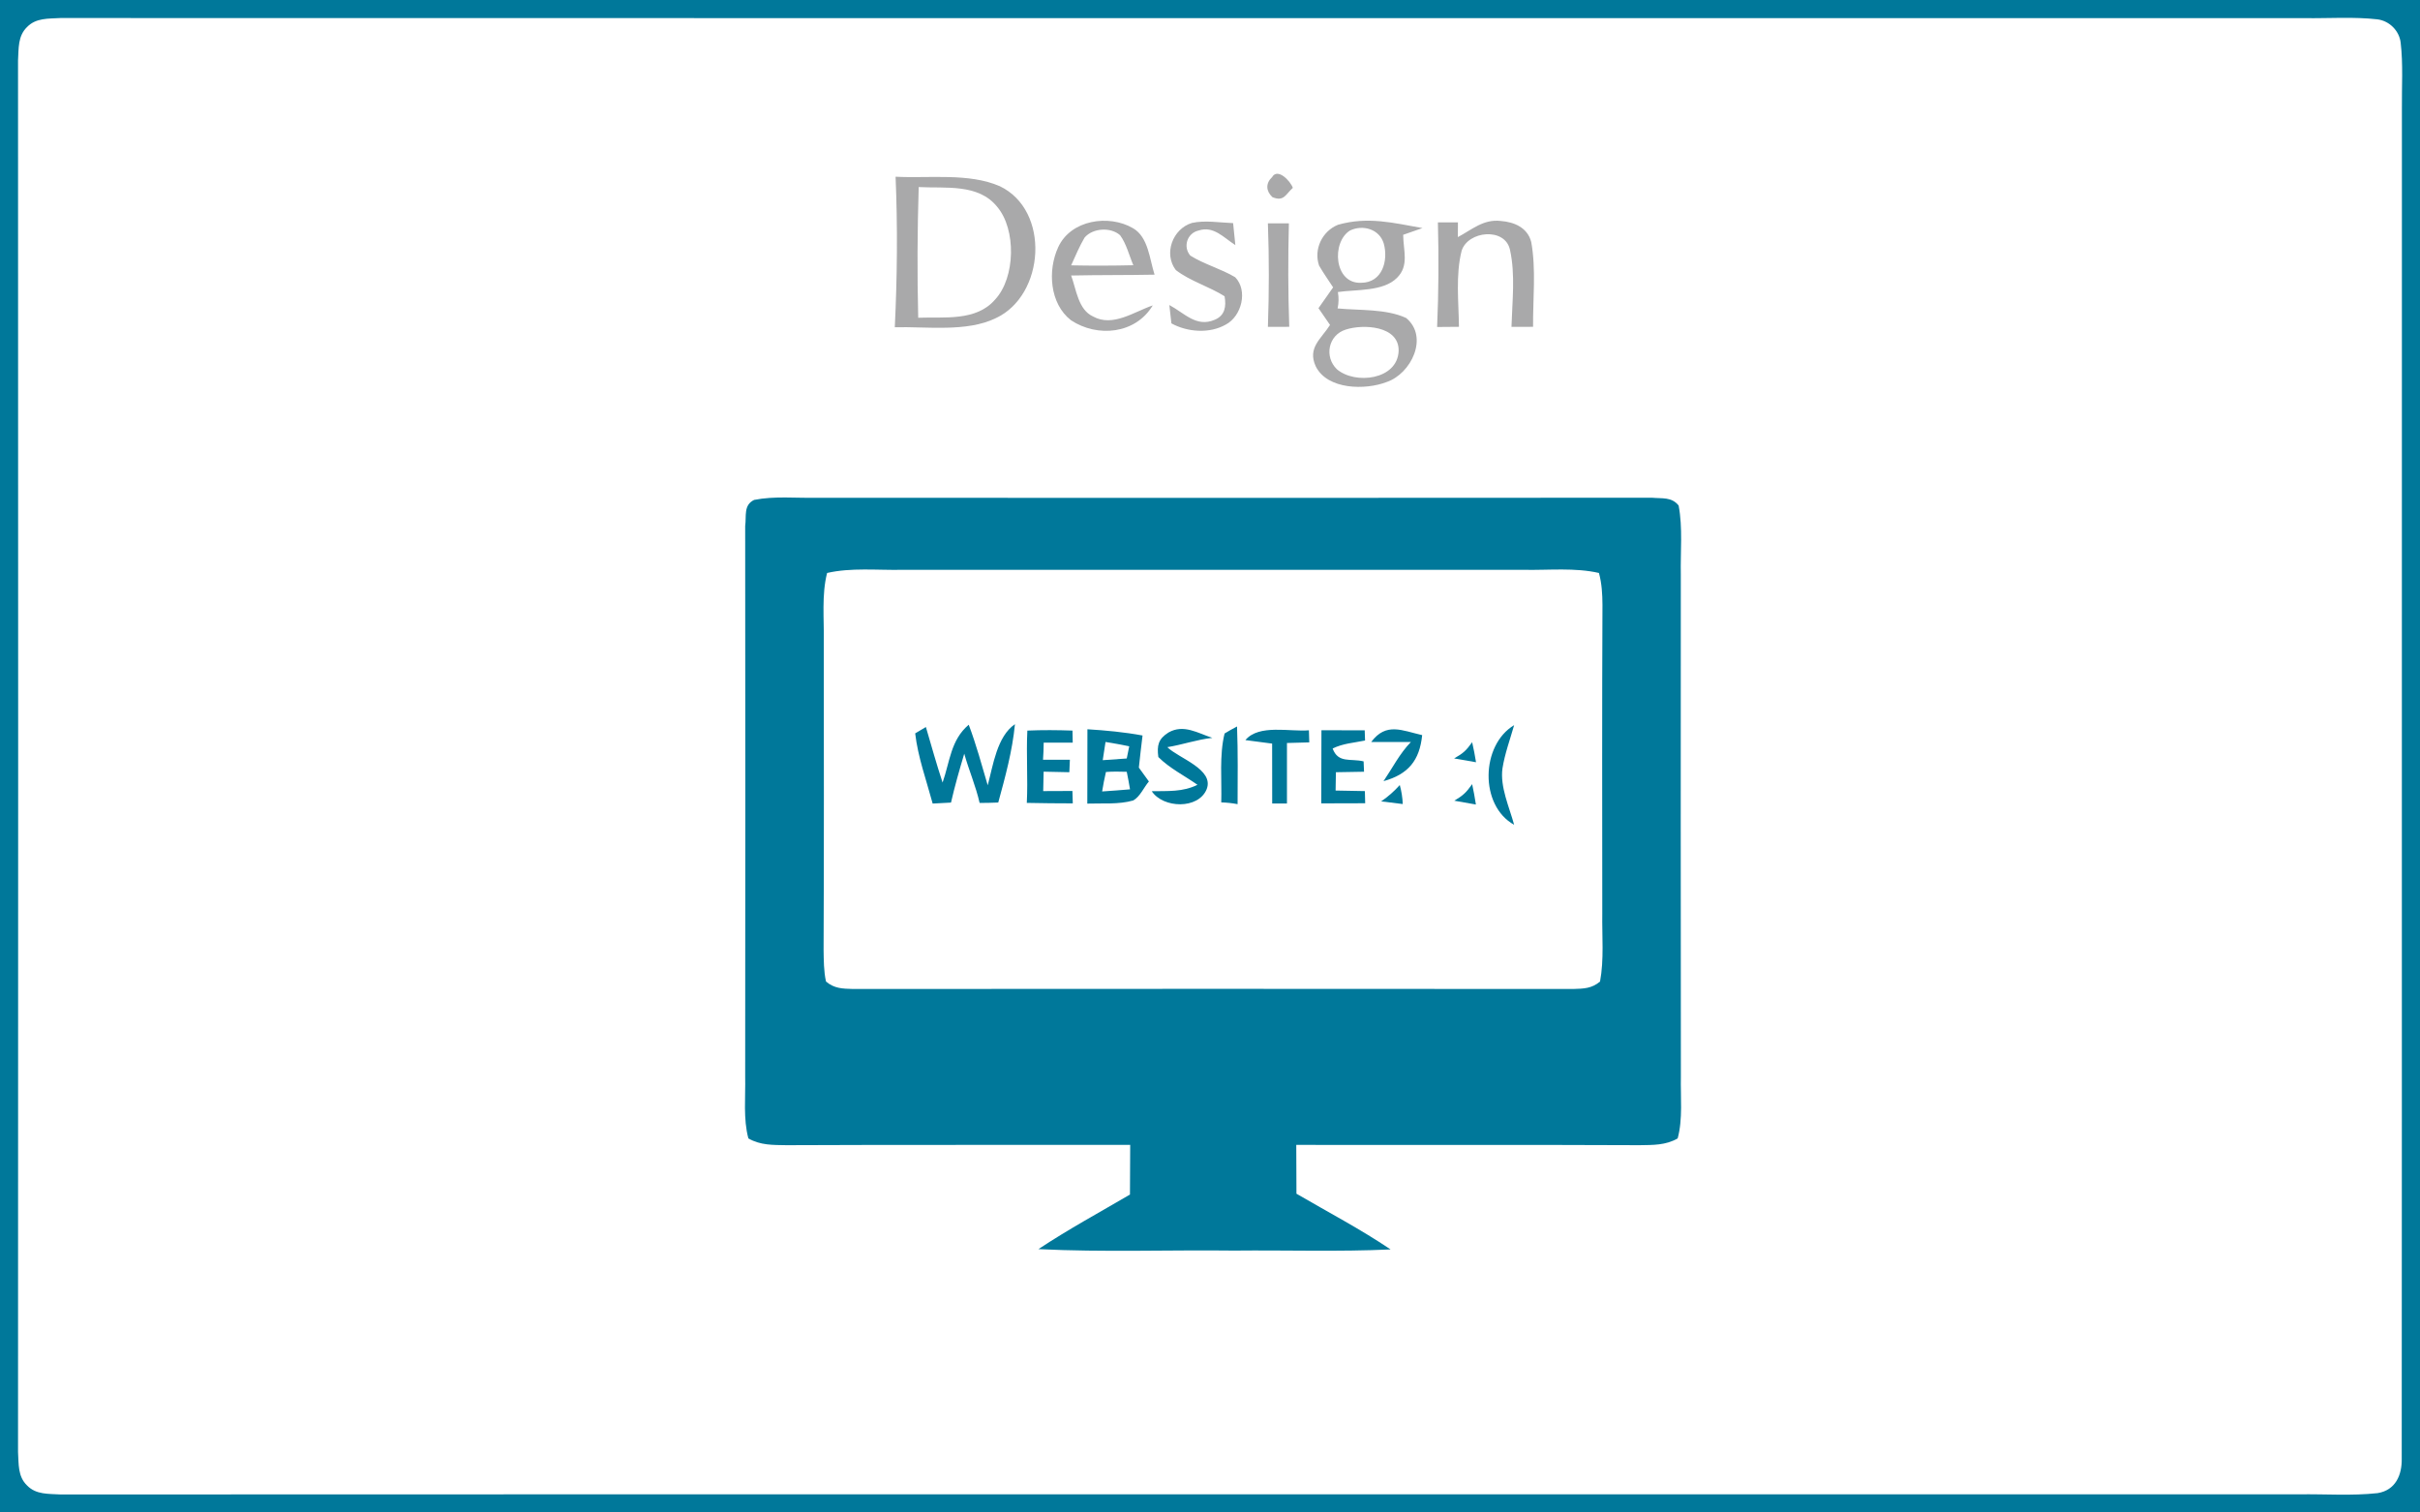 <svg viewBox="0 0 400 250" xmlns="http://www.w3.org/2000/svg">
  <path d="M0 0h400v250H0V0z" fill="#00789a"/>
  <path d="M9.98 2.98c123.54.04 247.44.01 371.02.02 3.98.05 8.04-.25 11.99.2 1.95.26 3.56 1.86 3.81 3.81.43 3.62.17 7.34.21 10.99-.03 74.35.02 148.71-.03 223.06.06 2.76-1.03 5.26-3.99 5.74-4.29.47-8.68.13-12.99.2-123.28.02-246.76-.03-370.02.02-1.97-.12-4.03.05-5.51-1.49-1.54-1.48-1.37-3.54-1.49-5.51.03-76.63.03-153.41 0-230.04C3.1 8 2.93 5.96 4.47 4.47 5.95 2.93 8.01 3.1 9.98 2.98z" fill="#fff"/>
  <path d="M148.03 29.21c5.48.29 12.11-.66 17.21 1.56 8.41 4 7.49 18.06-.67 21.83-4.81 2.33-11.43 1.36-16.67 1.49.4-8.3.48-16.57.13-24.88zm62.23.07c.93-1.61 3.06.68 3.43 1.77-1.24 1.14-1.48 2.3-3.37 1.54-1.09-1.02-1.14-2.29-.06-3.31z" fill="#a9a9aa"/>
  <path d="M151.85 30.92c4.39.24 9.85-.62 12.97 3.26 3.18 3.74 3.02 11.71-.33 15.32-3.15 3.66-8.42 2.85-12.72 3.02-.18-7.21-.14-14.4.08-21.6z" fill="#fff"/>
  <path d="M187.29 37.73c2.53 1.47 2.72 5.13 3.55 7.67-4.59.09-9.19.04-13.79.14.85 2.31 1.16 5.65 3.62 6.77 3.26 1.81 6.79-.79 9.87-1.83-2.86 4.75-9.14 5.34-13.51 2.46-3.54-2.74-3.89-8.26-2.12-12.08 2.07-4.53 8.38-5.48 12.38-3.13zm9.72-.88c2.17-.48 4.59-.05 6.81.03q.17 1.82.37 3.63c-1.9-1.2-3.59-3.23-6.06-2.41-1.93.42-2.63 2.73-1.38 4.15 2.29 1.44 5.08 2.18 7.41 3.57 2.14 2.2 1.08 6.44-1.55 7.83-2.68 1.53-6.33 1.26-8.99-.2l-.34-3.03c2.49 1.32 4.47 3.75 7.51 2.43 1.7-.71 1.91-2.22 1.62-3.88-2.56-1.62-5.67-2.49-8.06-4.33-2.06-2.71-.52-6.82 2.66-7.79zm12.56.07h3.47c-.15 5.71-.14 11.39.06 17.1q-1.77 0-3.53.01c.2-5.72.21-11.39 0-17.11zm11.59.23c4.93-1.4 9.14-.31 13.96.55q-1.6.54-3.19 1.11c.01 2.57 1.03 5.1-1.03 7.12-2.26 2.28-6.77 1.9-9.76 2.34q.24 1.41-.05 2.71c3.6.35 8.01.04 11.33 1.58 3.79 3.14.82 9.22-3.21 10.58-3.5 1.36-9.81 1.31-11.74-2.6-1.39-3.06.89-4.51 2.37-6.83q-.95-1.38-1.91-2.77c.81-1.15 1.62-2.29 2.42-3.44-.78-1.2-1.6-2.35-2.32-3.6-.93-2.69.51-5.69 3.13-6.75zm16.51-.39h3.31l-.01 2.43c2.35-1.25 4.22-2.99 7.06-2.67 2.27.17 4.47 1.11 5.07 3.5.82 4.54.26 9.4.3 14q-1.78 0-3.57.01c.12-4.14.66-8.65-.24-12.71-.79-3.8-6.97-3.18-8 .14-1.01 3.98-.49 8.48-.44 12.56q-1.81.01-3.61.03c.25-5.78.28-11.51.13-17.29z" fill="#a9a9aa"/>
  <path d="M185.14 38.88c1.05 1.43 1.49 3.34 2.19 4.96-3.43.08-6.85.09-10.28.02.7-1.54 1.36-3.14 2.22-4.59 1.35-1.59 4.32-1.77 5.87-.39zm38.02-.79c2.12-1 4.85-.22 5.56 2.16.79 2.83-.25 6.48-3.72 6.49-4.5.23-4.98-6.73-1.84-8.65zm-.73 16.39c2.85-.94 8.84-.67 8.75 3.52-.18 4.81-7.22 5.6-10.21 3.03-2.12-2.06-1.43-5.64 1.46-6.55z" fill="#fff"/>
  <path d="M135 82.28c45.99.02 92.07.03 138.05-.01 1.66.16 3.26-.17 4.41 1.29.7 3.7.28 7.67.36 11.44-.01 27.67-.03 55.33.01 83-.07 3.31.34 6.96-.53 10.17-2 1.15-4.07 1.08-6.3 1.12-18.91-.09-37.82-.01-56.74-.05.02 2.69.03 5.38.03 8.07 5.22 3.05 10.53 5.82 15.56 9.21-8.6.4-17.24.1-25.85.19-10.78-.13-21.59.29-32.36-.24 4.88-3.24 10.07-6.06 15.13-9.02.01-2.74.02-5.47.04-8.21-18.94.03-37.87-.04-56.81.05-2.23-.04-4.3.03-6.3-1.12-.87-3.21-.46-6.86-.53-10.17.04-30.32.02-60.73 0-91.05.23-1.66-.31-3.46 1.48-4.32 3.34-.67 6.95-.28 10.35-.35z" fill="#00789a"/>
  <path d="M149 94.19c34.33.01 68.67.01 103 0 4.02.07 8.36-.39 12.29.52.47 1.73.57 3.49.58 5.28-.08 17-.04 34.01-.03 51.01-.06 3.7.31 7.59-.37 11.24-1.37 1.16-2.72 1.18-4.44 1.23-39.56-.03-79.5-.03-119.06 0-1.72-.05-3.07-.07-4.44-1.23-.38-1.69-.37-3.51-.4-5.24.08-17 .04-34 .03-51 .07-3.68-.37-7.71.55-11.29 3.93-.91 8.27-.45 12.29-.52z" fill="#fff"/>
  <path d="M151.27 121.22q.88-.54 1.77-1.05c.9 3.07 1.76 6.15 2.76 9.18 1.22-3.51 1.34-7.03 4.32-9.56 1.24 3.28 2.15 6.65 3.14 10.01.89-3.3 1.53-8.08 4.5-10.1-.43 4.44-1.59 8.66-2.76 12.95-1.03.05-2.05.06-3.08.07-.63-2.79-1.77-5.4-2.54-8.14-.8 2.68-1.57 5.36-2.19 8.08l-3.03.16c-1.03-3.81-2.44-7.69-2.89-11.6zm53.2-1.14c.16 4.29.1 8.55.09 12.84q-1.36-.26-2.7-.29c.11-3.71-.34-7.78.55-11.39q.91-.56 2.06-1.16zm30.6 1.43c-.43 4.21-2.31 6.47-6.39 7.61 1.49-2.2 2.65-4.53 4.52-6.47-2.18-.01-4.37 0-6.55-.01 2.46-3.3 5.09-1.89 8.42-1.13zm-65.26-.75c2.49-.11 4.97-.09 7.46 0l.04 1.99h-4.8q-.01 1.41-.11 2.83h4.44l-.09 2.06q-2.13-.05-4.25-.09-.03 1.61-.07 3.21c1.61 0 3.22-.01 4.83-.02l.06 2.05c-2.54 0-5.07-.03-7.6-.08.2-3.99-.11-7.97.09-11.95zm9.93-.22c3.06.19 6.09.47 9.11 1.03-.22 1.77-.42 3.54-.61 5.31q.83 1.14 1.66 2.29c-.83.96-1.46 2.52-2.59 3.14-2.39.69-5.12.43-7.59.52.01-4.1 0-8.2.02-12.29zm13.39.54c2.51-1.44 4.84.1 7.26.88-2.54.28-4.93 1.13-7.44 1.54 1.81 1.81 7.82 3.65 6.49 6.97-1.38 3.33-7.18 3.15-9.07.31 2.67-.05 5.11.15 7.56-1.06-2.13-1.5-4.63-2.74-6.47-4.59-.25-1.93-.01-2.98 1.67-4.05zm23.22-.37l.06 2-3.69.1v10q-1.22.01-2.44 0c0-3.3-.01-6.6-.01-9.9q-2.21-.27-4.42-.58c2.25-2.68 7.36-1.34 10.5-1.62zm2.07-.01c2.39.01 4.77.01 7.15.02l.06 1.68c-1.9.39-3.62.47-5.36 1.32.92 2.5 2.98 1.6 5.12 2.13q.04.85.07 1.71c-1.55.03-3.1.05-4.65.08l-.05 3.03 4.84.09q.02 1 .05 2.01c-2.42.01-4.84.02-7.26.02.02-4.03.01-8.06.03-12.09zm31.85-.84c-.67 2.36-1.55 4.73-1.93 7.16-.42 3.04 1.14 6.41 1.93 9.31-5.74-3.18-5.52-13.17 0-16.47z" fill="#00789a"/>
  <path d="M186.65 123.36q-.2 1.01-.41 2.01c-1.32.1-2.65.19-3.97.28q.21-1.51.46-3.01c1.31.2 2.62.45 3.92.72z" fill="#fff"/>
  <path d="M243.33 122.68q.38 1.65.64 3.31-1.81-.31-3.62-.63c1.49-.84 1.99-1.29 2.98-2.68z" fill="#00789a"/>
  <path d="M182.8 127.6c1.14-.09 2.3-.06 3.44-.03q.3 1.45.54 2.9c-1.54.13-3.07.25-4.61.35q.26-1.62.63-3.22z" fill="#fff"/>
  <path d="M231.37 129.76q.43 1.57.49 3.14-1.79-.21-3.57-.44c1.19-.81 2.11-1.64 3.08-2.7zm11.96-.15q.36 1.67.62 3.37-1.78-.3-3.57-.63c1.46-.87 1.98-1.36 2.95-2.74z" fill="#00789a"/>
</svg>
